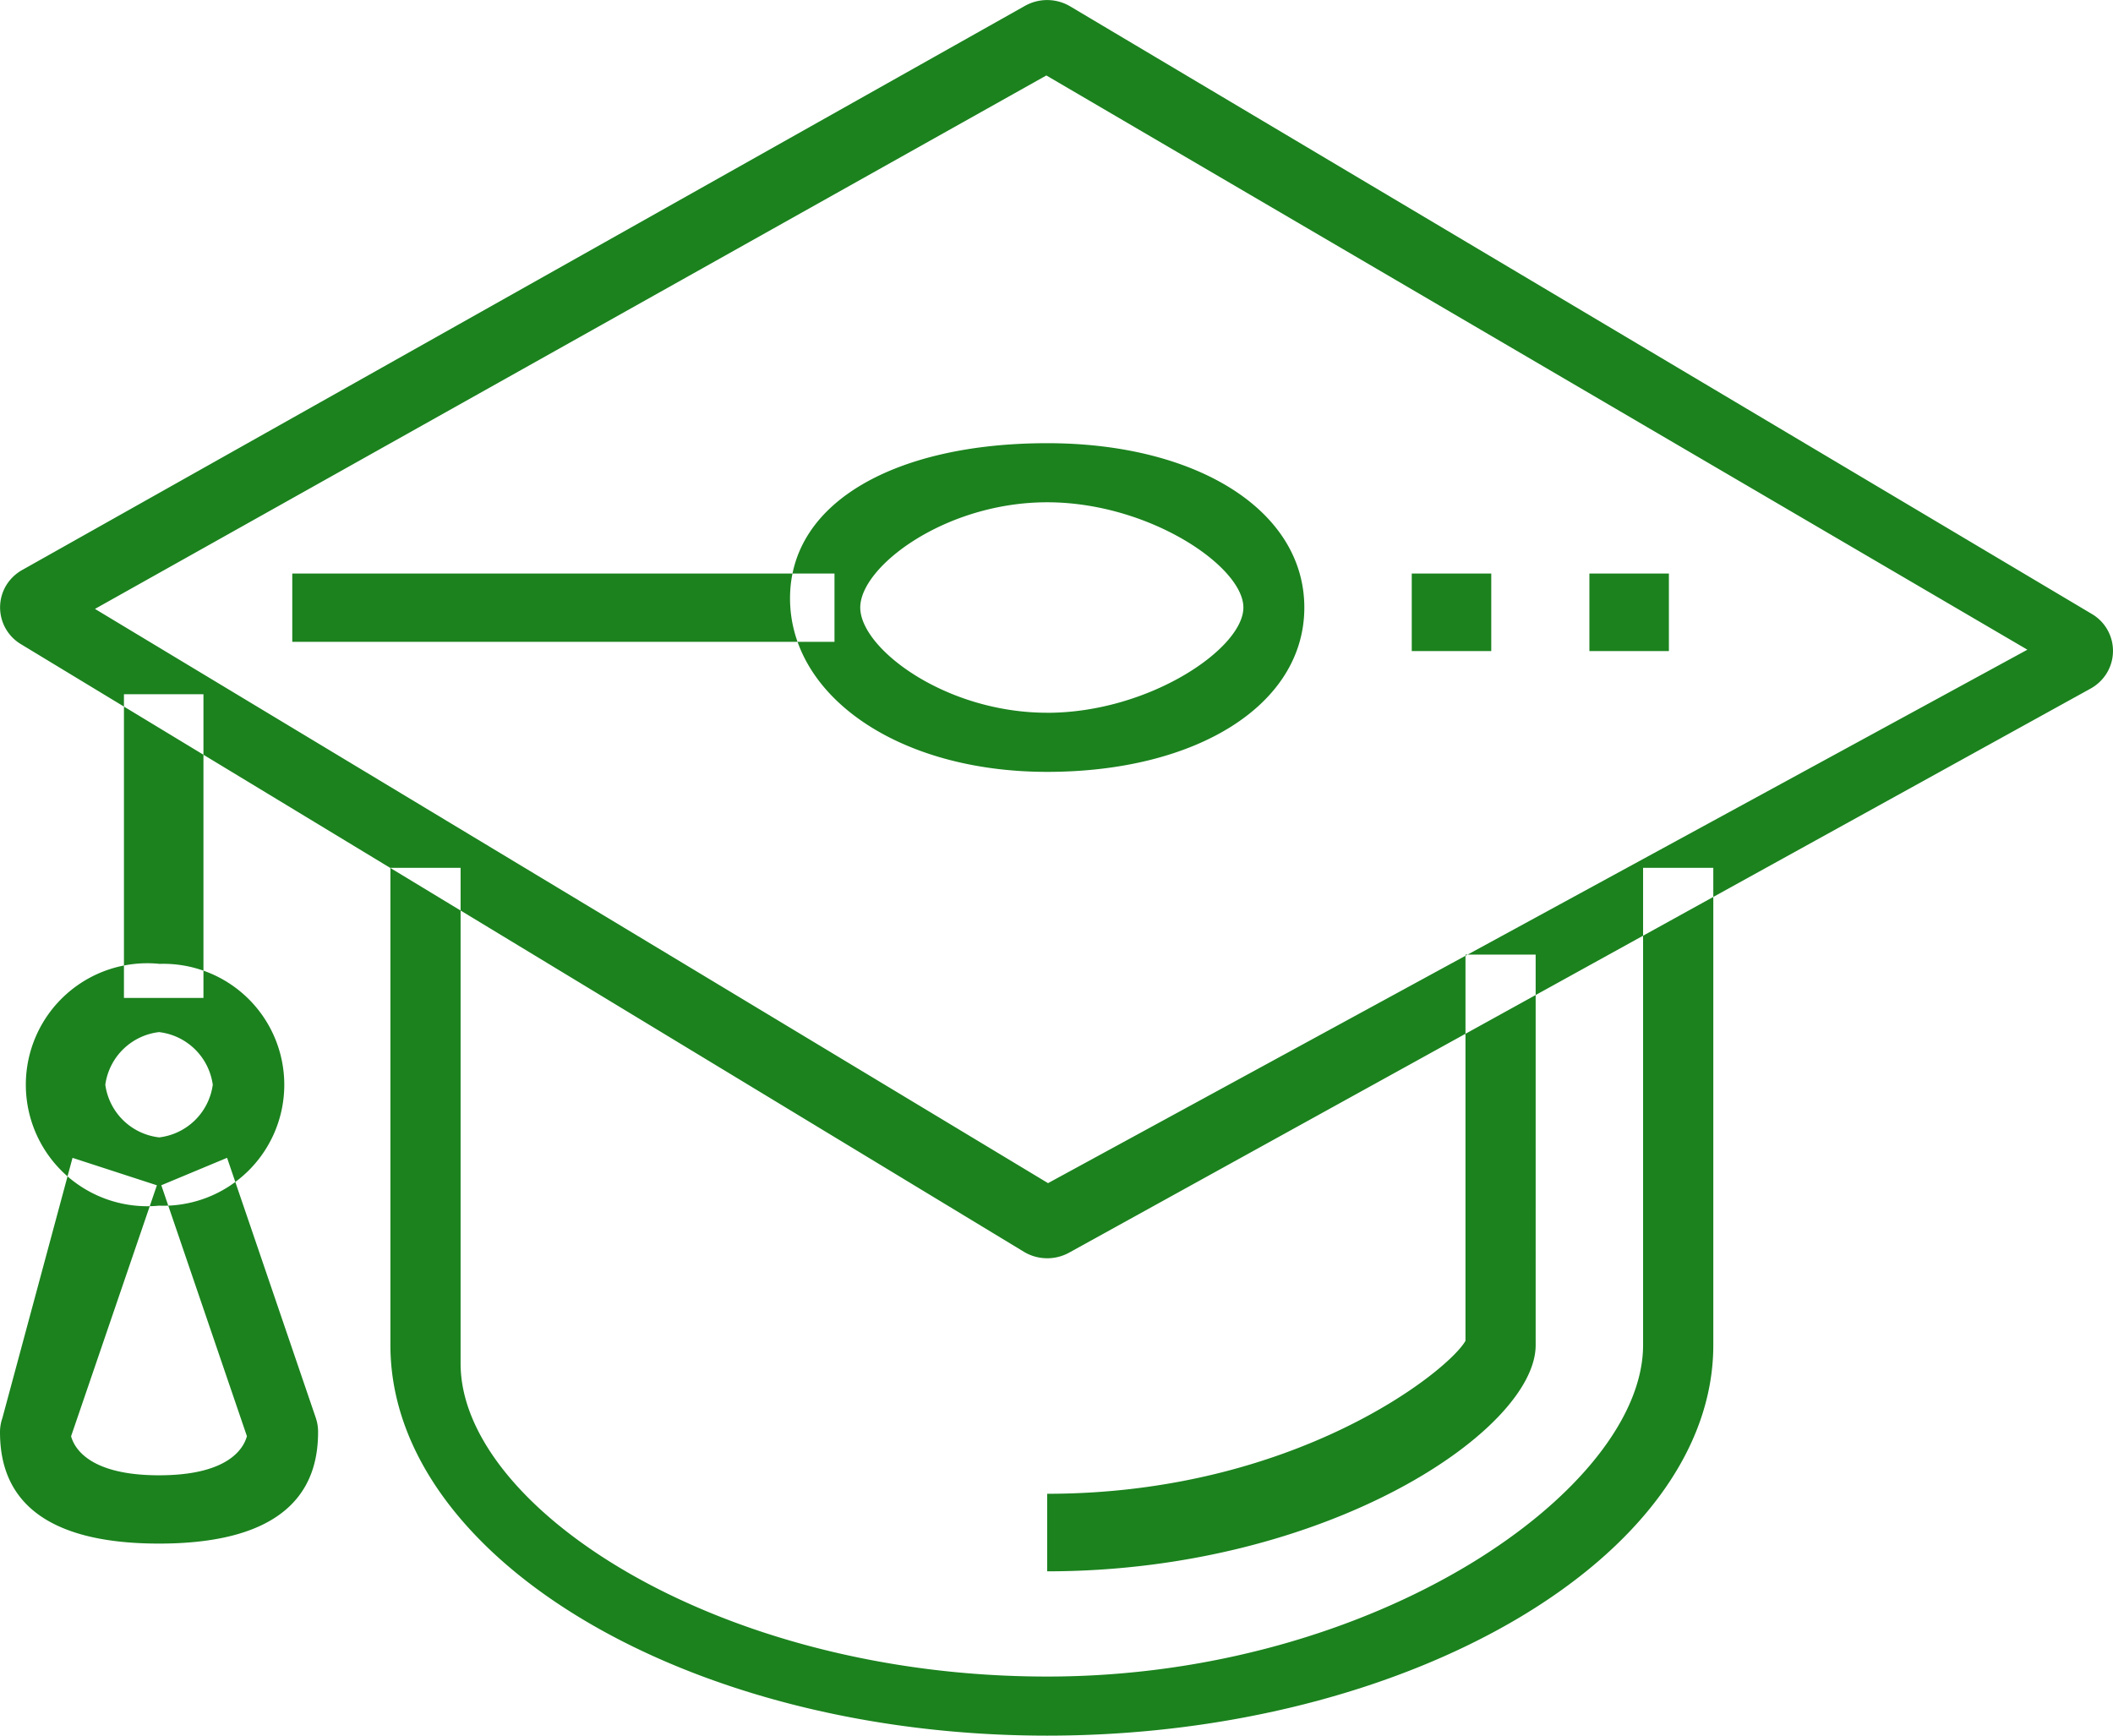 <svg xmlns="http://www.w3.org/2000/svg" width="56" height="46"><path d="M55.434 16.269L28.365.17a1.2 1.2 0 0 0-1.191-.02L.6 15.1a1.164 1.164 0 0 0-.427.4 1.135 1.135 0 0 0 .394 1.58l26.575 16.1a1.2 1.2 0 0 0 .612.168 1.2 1.2 0 0 0 .579-.148L55.4 18.253a1.164 1.164 0 0 0 .427-.4 1.135 1.135 0 0 0-.393-1.584zM27.776 31.357L2.517 16.138 27.731 2l26 15.219zm-.023-19.611c-3.959 0-6.815 1.531-6.815 4.111s2.856 4.6 6.815 4.6 6.815-1.775 6.815-4.355-2.856-4.356-6.815-4.356zm0 7.144c-2.695 0-4.954-1.7-4.954-2.789s2.259-2.789 4.954-2.789 5.2 1.7 5.2 2.789-2.505 2.79-5.2 2.79zM7.746 15.2h14.37v1.81H7.746V15.2zm-4.461 3.2h2.107v8.049H3.285V18.4zm.93 7.144a3.22 3.22 0 1 0 0 6.41 3.206 3.206 0 1 0 0-6.408zm0 4.6a1.627 1.627 0 0 1-1.424-1.395 1.628 1.628 0 0 1 1.424-1.395 1.628 1.628 0 0 1 1.424 1.395 1.627 1.627 0 0 1-1.424 1.396zm4.157 7.442l-2.354-6.9-1.743.727 2.269 6.651c-.093.336-.506 1.036-2.329 1.036-1.845 0-2.246-.721-2.331-1.035l2.274-6.651-2.236-.727-1.86 6.9A1.126 1.126 0 0 0 0 37.95c0 1.194.49 2.96 4.214 2.96s4.216-1.766 4.216-2.96a1.129 1.129 0 0 0-.058-.363zM43.546 23v12.65c0 3.8-7.037 8.784-15.793 8.784s-15.546-4.5-15.546-8.294V23h-1.86v12.65C10.346 41.26 18.184 46 27.753 46s17.654-4.74 17.654-10.35V23h-1.861zm-4.707 2.3v10.236c-.45.8-4.524 4.054-11.086 4.054v2.055c7.386 0 12.946-3.733 12.946-5.994V25.3h-1.86zm-1.424-10.1h2.107v2.055h-2.107V15.2zm4.708 0h2.107v2.055h-2.107V15.2z" fill="#1b821e" fill-rule="evenodd"/></svg>